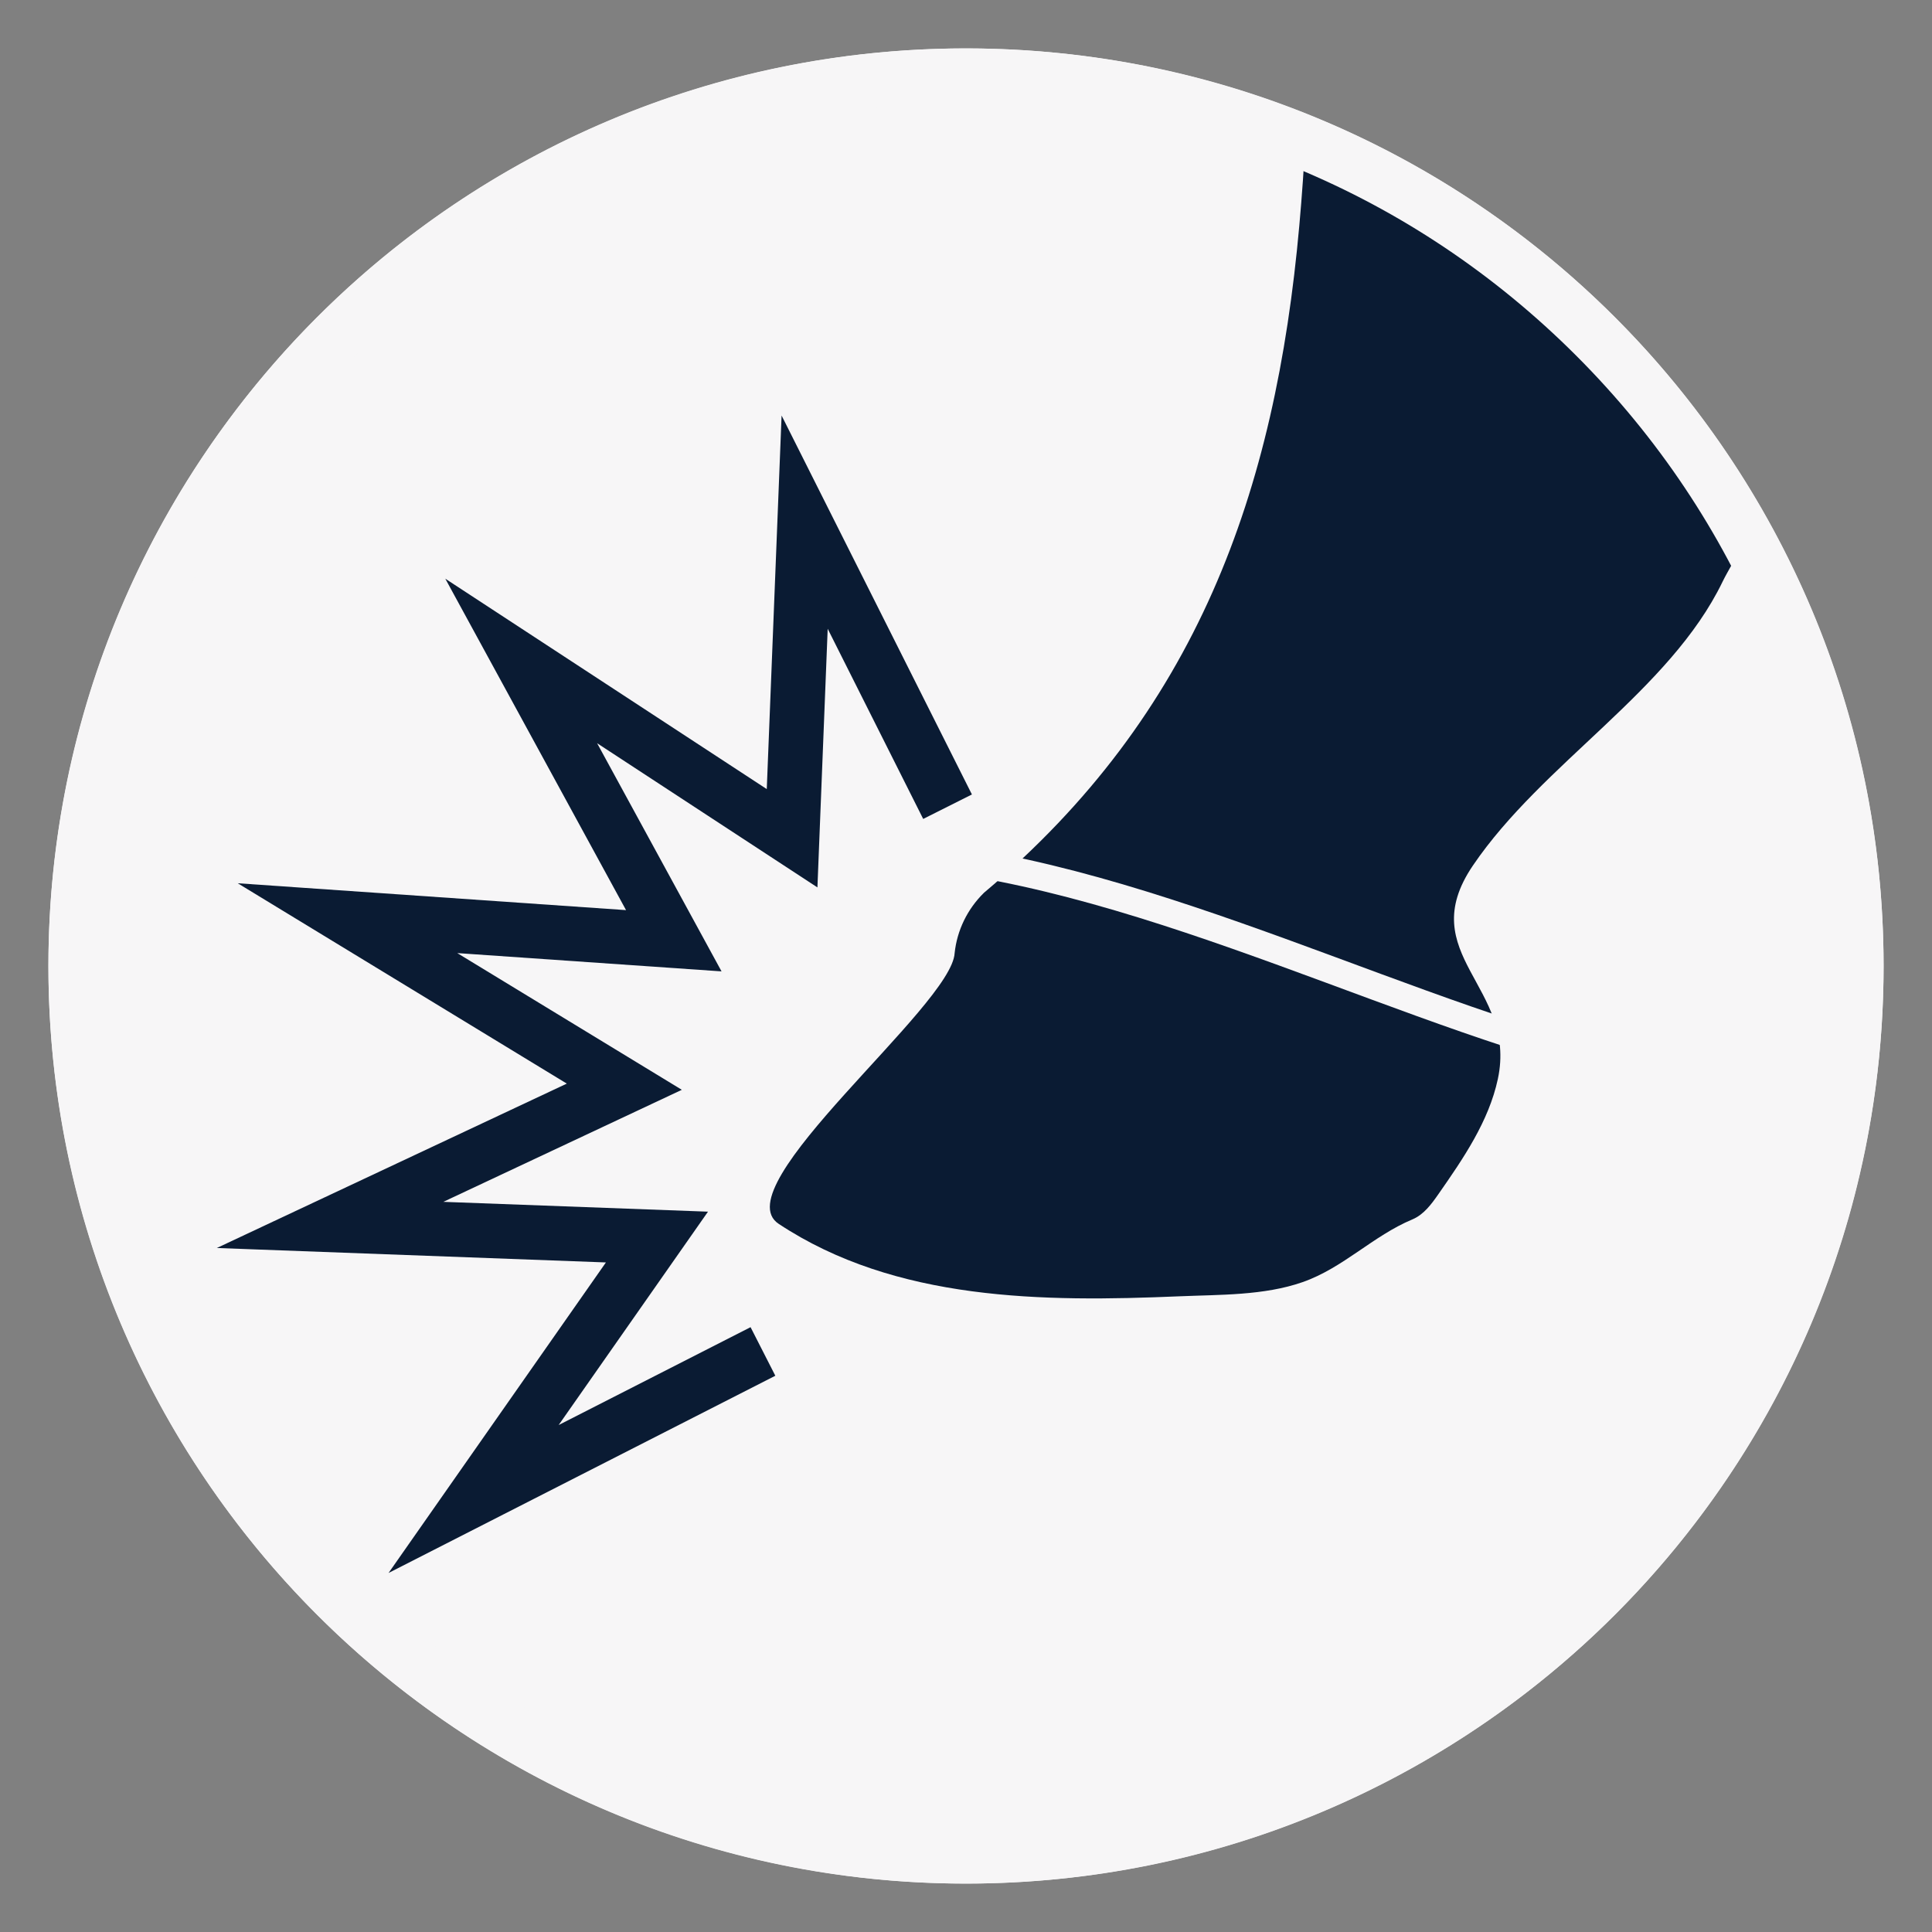<?xml version="1.0" encoding="UTF-8"?>
<svg xmlns="http://www.w3.org/2000/svg" version="1.1" viewBox="0 0 283.5 283.5">
  <rect x="0" y="0" width="283.5" height="283.5" fill="#808080" stroke="none"/>
  <defs>
    <style>
      .cls-1 {
        stroke: #f7f6f7;
        stroke-linecap: round;
        stroke-width: 4px;
      }

      .cls-1, .cls-2 {
        fill: none;
        stroke-miterlimit: 10;
      }

      .cls-3 {
        fill: #f7f6f7;
      }

      .cls-4 {
        fill: #0a1b33;
      }

      .cls-2 {
        stroke: #0a1b33;
        stroke-width: 8px;
      }
    </style>
  </defs>
  <!-- Generator: Adobe Illustrator 28.7.1, SVG Export Plug-In . SVG Version: 1.2.0 Build 142)  -->
  <g>
    <g id="Layer_3">
      <circle class="cls-3" cx="141.75" cy="141.75" r="134.646"/>
    </g>
    <g id="Layer_1">
      <g id="Layer_3-2" data-name="Layer_3">
        <g>
          <path class="cls-4" d="M191.587,19.779c-.219,4.448-.53,8.893-.928,13.332-3.507,39.114-15.023,71.607-46.271,97.892-2.434,2.39-3.951,5.51-4.305,8.848-.39,7.749-34.06,34.284-25.819,39.736,17.157,11.35,38.804,11.481,58.809,10.631,5.929-.251,12.394-.099,18.061-2.077,5.965-2.082,10.331-6.787,16.11-9.203,1.689-.706,2.81-2.253,3.84-3.728,3.663-5.245,7.38-10.681,8.709-16.878,2.907-13.555-12.512-18.28-3.664-31.317,10.191-15.017,28.859-25.601,36.627-41.63,1.523-3.143,4.429-6.774,2.929-9.87-17.171-35.438-64.098-55.735-64.098-55.735Z"/>
          <path class="cls-1" d="M119.508,125.034c35.944-1.766,74.727,18.655,108.565,28.721"/>
        </g>
      </g>
      <g id="Layer_2-3">
        <polyline class="cls-2" points="111.954 198.312 69.495 219.963 96.401 181.524 48.435 179.744 91.612 159.463 50.992 134.732 98.871 138.045 76.481 96.987 116.232 123.004 118.072 76.621 139.044 118.374"/>
      </g>
    </g>
    <g id="Layer_2">
      <path class="cls-3" d="M141.75,15.104c33.828,0,65.632,13.173,89.552,37.094s37.094,55.724,37.094,89.552-13.173,65.632-37.094,89.552c-23.92,23.92-55.724,37.094-89.552,37.094s-65.632-13.173-89.552-37.094c-23.92-23.92-37.094-55.724-37.094-89.552s13.173-65.632,37.094-89.552c23.92-23.92,55.724-37.094,89.552-37.094M141.75,7.104C67.387,7.104,7.104,67.387,7.104,141.75s60.283,134.646,134.646,134.646,134.646-60.283,134.646-134.646S216.113,7.104,141.75,7.104h0Z"/>
    </g>
  </g>
</svg>